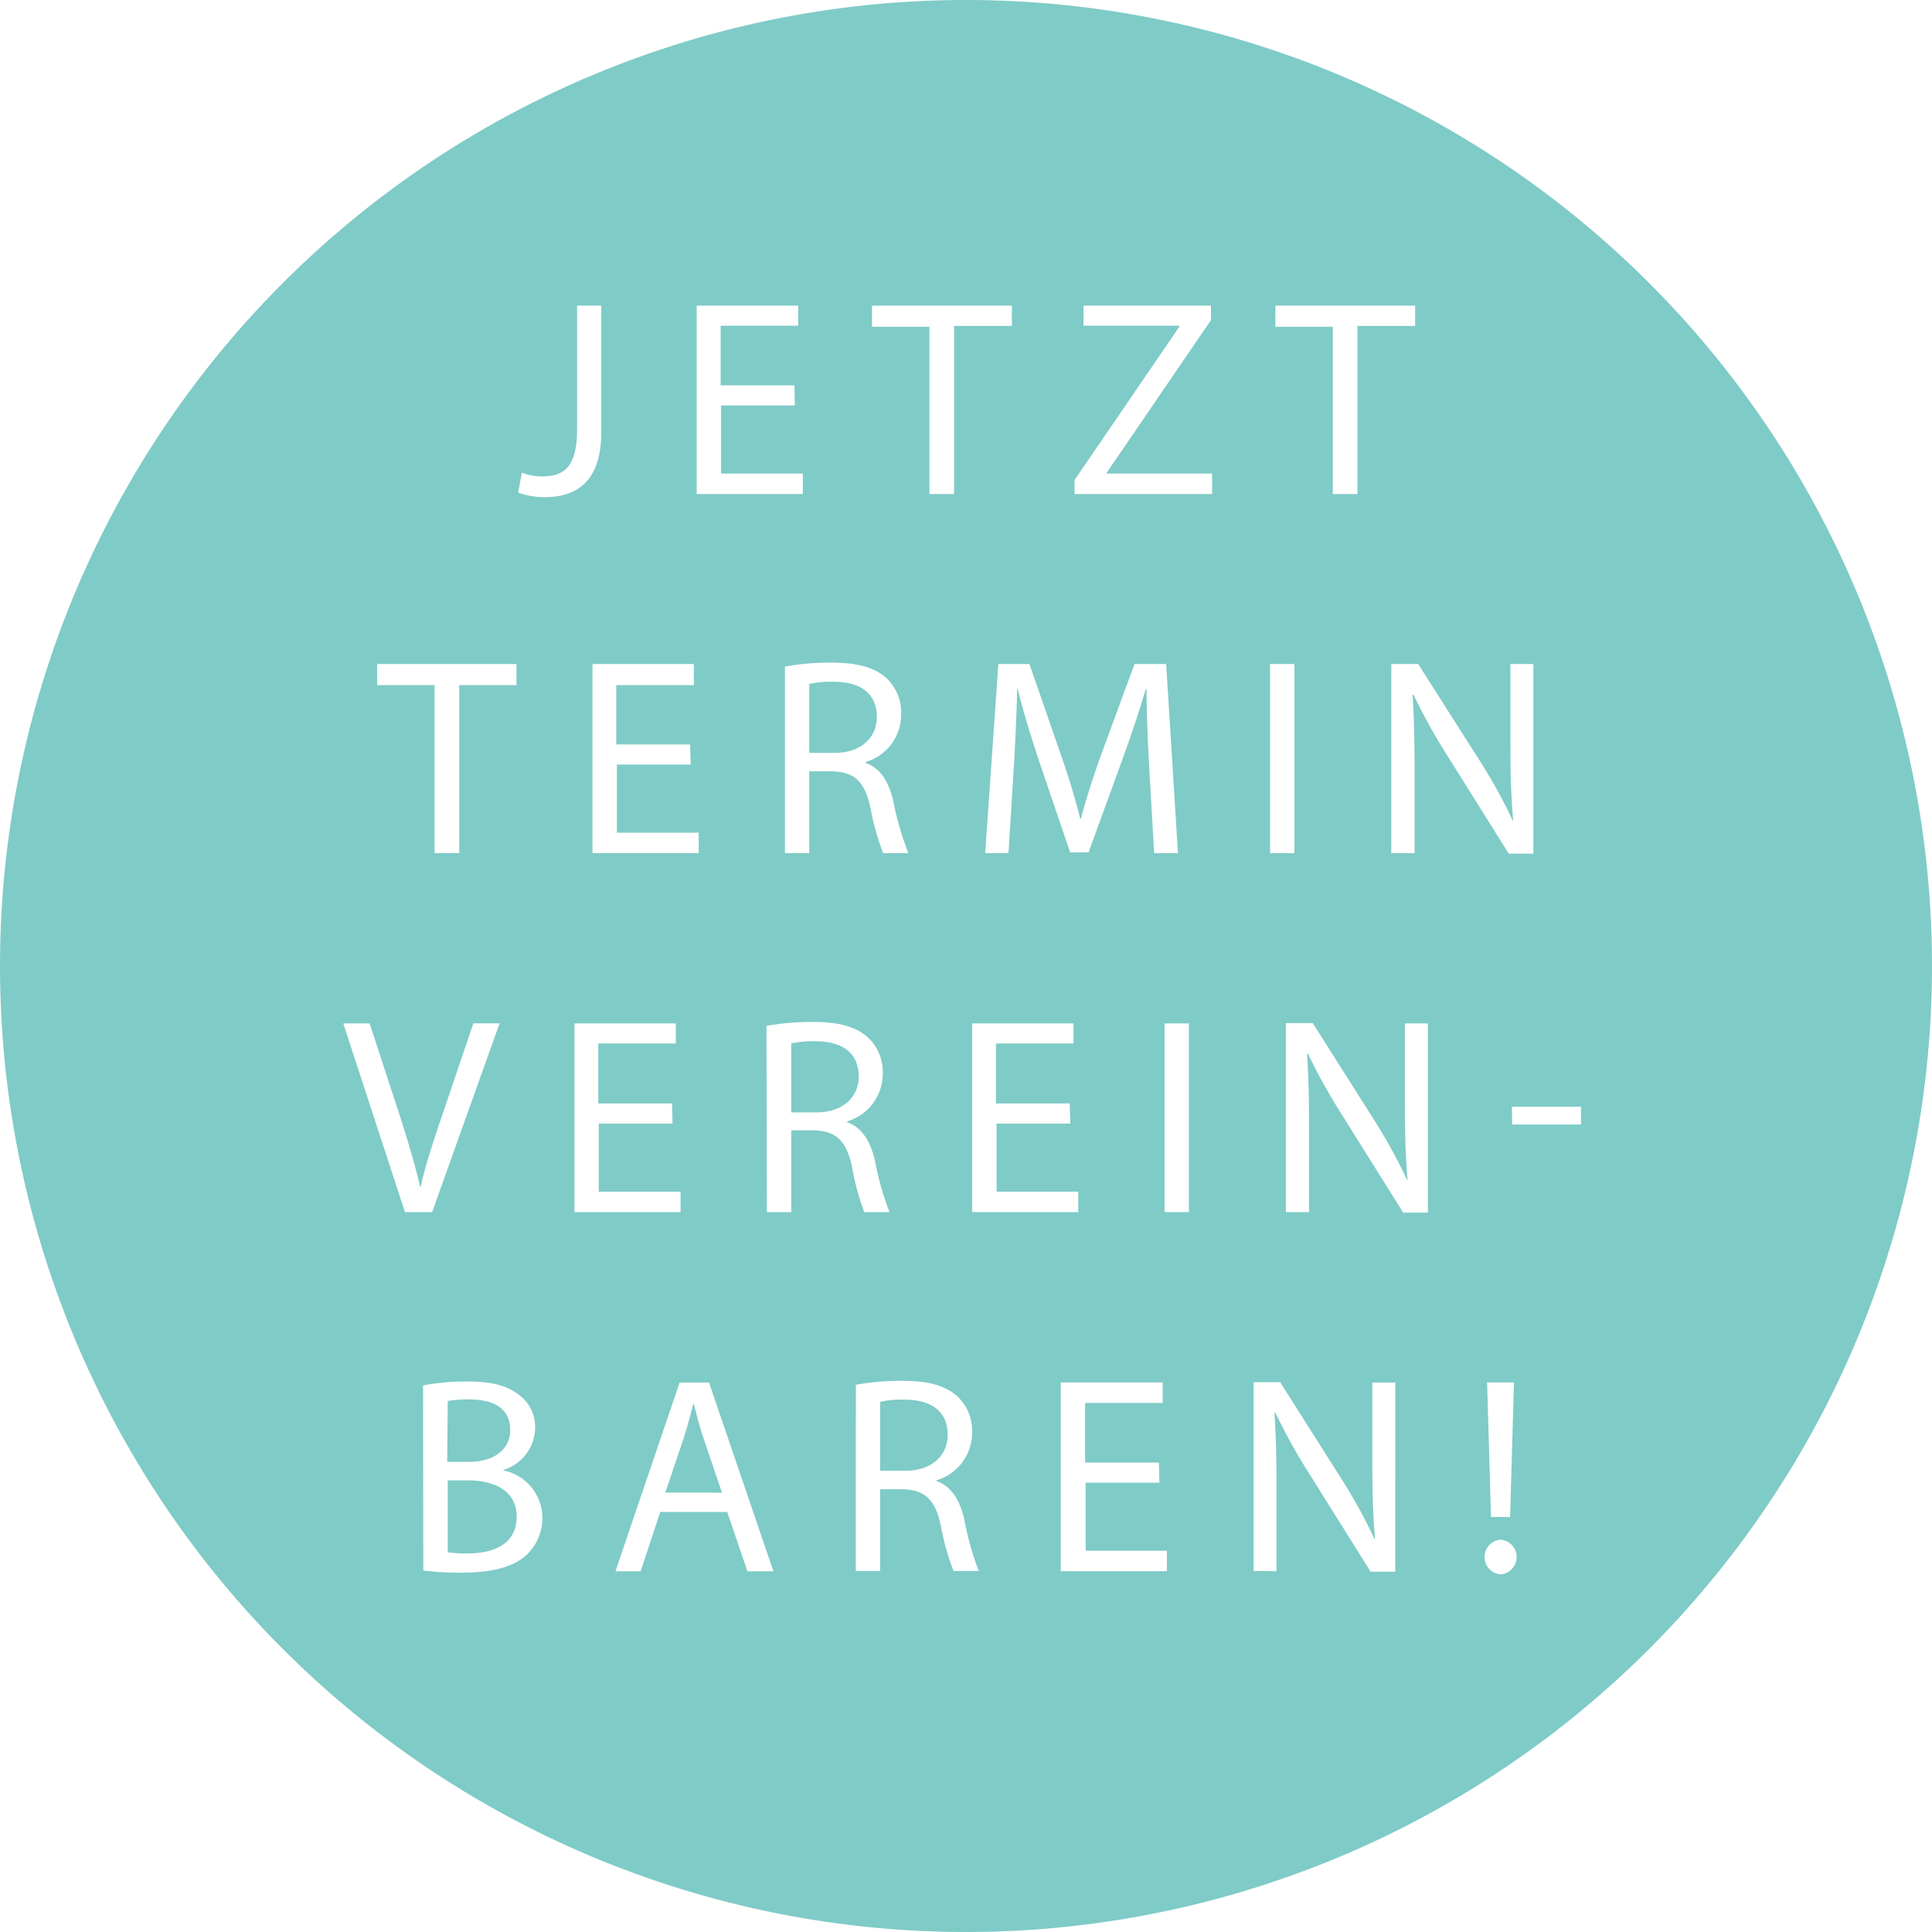 <svg id="47c3faa3-fb85-466f-b015-2a3b61da80a5" data-name="Ebene 1" xmlns="http://www.w3.org/2000/svg" viewBox="0 0 183.3 183.3"><defs><style>.\38 8f5f6ea-7330-4fd1-8507-3f8ece0b7144{fill:#009891;opacity:0.5;}.a6e7d7cd-945d-4c0a-b14c-e7797a6b1785{fill:#fff;}.cebcd773-f00d-49e5-9270-dbcd01b8234d{fill:none;}</style></defs><title>bremer-termin</title><path class="88f5f6ea-7330-4fd1-8507-3f8ece0b7144" d="M91.65,183.3A91.65,91.65,0,1,0,0,91.65,91.65,91.65,0,0,0,91.65,183.3"/><path class="a6e7d7cd-945d-4c0a-b14c-e7797a6b1785" d="M142.37,149.37a1.65,1.65,0,0,0,0-3.29,1.65,1.65,0,0,0,0,3.29m.9-5.45.37-12.76h-2.55l.37,12.76Zm-22.16,5.15v-7.65c0-3-.05-5.13-.19-7.39l.08,0a56.73,56.73,0,0,0,3.35,6l5.69,9.09h2.34V131.17H130.2v7.49c0,2.79.05,5,.26,7.36l-.05,0a50.68,50.68,0,0,0-3.21-5.82l-5.74-9.06h-2.52v17.91Zm-11.16-10.31h-7v-5.66h7.36v-1.94h-9.67v17.91h10.07v-1.94H103v-6.46h7ZM83.5,133a9.47,9.47,0,0,1,2.29-.21c2.44,0,4.12,1,4.12,3.35,0,2-1.57,3.4-4,3.4H83.5Zm-2.31,16.05H83.5v-7.76h2.18c2.1.08,3.06,1,3.59,3.48a23.15,23.15,0,0,0,1.2,4.28h2.39a28.44,28.44,0,0,1-1.38-4.92c-.43-1.86-1.25-3.14-2.63-3.61v-.08a4.7,4.7,0,0,0,3.38-4.57,4.46,4.46,0,0,0-1.41-3.4c-1.12-1-2.71-1.46-5.18-1.46a24.1,24.1,0,0,0-4.44.37Zm-18.07-7.44,1.75-5.18c.35-1.09.64-2.18.9-3.24h.05c.27,1,.53,2.1.93,3.27l1.75,5.16ZM69,143.45l1.91,5.63h2.47l-6.11-17.91H64.48l-6.09,17.91h2.39l1.86-5.63Zm-26.52-3h1.91c2.53,0,4.63,1,4.63,3.45,0,2.61-2.21,3.48-4.6,3.48a12.33,12.33,0,0,1-1.94-.11Zm0-7.52a9.88,9.88,0,0,1,2-.16c2.34,0,3.93.82,3.93,2.92,0,1.73-1.44,3-3.88,3h-2.1ZM40.16,149a27.07,27.07,0,0,0,3.59.21c2.92,0,4.94-.53,6.19-1.67A4.83,4.83,0,0,0,51.46,144a4.62,4.62,0,0,0-3.69-4.49v-.05a4.25,4.25,0,0,0,3-3.93,3.76,3.76,0,0,0-1.49-3.16c-1.12-.9-2.6-1.3-4.92-1.3a22.37,22.37,0,0,0-4.22.37Z"/><path class="a6e7d7cd-945d-4c0a-b14c-e7797a6b1785" d="M143.47,106.69H150V105h-6.56ZM124.2,115v-7.65c0-3-.05-5.13-.19-7.39l.08,0a56.73,56.73,0,0,0,3.35,6l5.69,9.09h2.34V97.1h-2.18v7.49c0,2.79.05,5,.26,7.36l-.05,0a50.85,50.85,0,0,0-3.21-5.82l-5.74-9.06H122V115Zm-13.71,0h2.31V97.1h-2.31Zm-9-10.31h-7V99h7.36V97.1H92.23V115h10.07v-1.94H94.55v-6.46h7ZM75.07,99a9.46,9.46,0,0,1,2.28-.21c2.44,0,4.12,1,4.12,3.35,0,2-1.57,3.4-4,3.4H75.07ZM72.76,115h2.31v-7.76h2.18c2.1.08,3.06,1,3.59,3.48A23.14,23.14,0,0,0,82,115h2.39A28.54,28.54,0,0,1,83,110.09c-.43-1.86-1.25-3.14-2.63-3.62v-.08a4.7,4.7,0,0,0,3.38-4.57,4.46,4.46,0,0,0-1.41-3.4c-1.12-1-2.71-1.46-5.18-1.46a24,24,0,0,0-4.44.37Zm-9-10.31h-7V99h7.36V97.1H54.5V115H64.57v-1.94H56.81v-6.46h7ZM41,115l6.4-17.91H44.91l-3,8.85c-.8,2.34-1.54,4.6-2,6.67h-.05c-.48-2.1-1.14-4.28-1.91-6.7L35.07,97.1h-2.5L38.42,115Z"/><path class="a6e7d7cd-945d-4c0a-b14c-e7797a6b1785" d="M134.21,80.94V73.29c0-3-.05-5.13-.19-7.39l.08,0a56.93,56.93,0,0,0,3.35,6l5.69,9.09h2.34V63H143.3v7.49c0,2.79.05,5,.27,7.36l-.05,0a50.72,50.72,0,0,0-3.22-5.82L134.55,63H132V80.94Zm-13.71,0h2.31V63H120.5Zm-11,0h2.26L110.64,63h-3l-3.19,8.66c-.8,2.26-1.43,4.22-1.89,6h-.08c-.45-1.86-1.06-3.83-1.81-6L97.67,63H94.72L93.47,80.94h2.21l.48-7.68c.16-2.68.29-5.69.35-7.92h.05c.5,2.13,1.22,4.44,2.07,7l2.9,8.53h1.75l3.16-8.69c.9-2.47,1.65-4.7,2.26-6.8h.08c0,2.23.13,5.24.27,7.73ZM76.78,64.89a9.47,9.47,0,0,1,2.29-.21c2.44,0,4.12,1,4.12,3.35,0,2-1.57,3.4-4,3.4H76.78ZM74.47,80.94h2.31V73.18H79c2.1.08,3.06,1,3.59,3.48a23.23,23.23,0,0,0,1.2,4.28h2.39A28.54,28.54,0,0,1,84.75,76c-.42-1.86-1.25-3.14-2.63-3.62v-.08a4.7,4.7,0,0,0,3.38-4.57,4.46,4.46,0,0,0-1.41-3.4c-1.12-1-2.71-1.46-5.18-1.46a24,24,0,0,0-4.44.37Zm-9-10.31h-7V65h7.36V63H56.21V80.94H66.29V79H58.53V72.54h7ZM41.23,80.94h2.34V65H49V63H35.78v2h5.45Z"/><path class="a6e7d7cd-945d-4c0a-b14c-e7797a6b1785" d="M126.45,46.87h2.34V30.92h5.47V29H121v2h5.45Zm-24.5,0H115V44.93H105v-.08l9.89-14.48V29H102.8V30.9h9.09V31l-9.94,14.54Zm-13.77,0h2.34V30.92H96V29H82.73v2h5.45ZM75.37,36.56h-7V30.9h7.36V29H66.1V46.87H76.17V44.93H68.41V38.47h7Zm-20.62,4.2c0,3.51-1.22,4.44-3.3,4.44a5.51,5.51,0,0,1-1.94-.35l-.35,1.89a7.47,7.47,0,0,0,2.47.43c3.08,0,5.42-1.46,5.42-6.22V29H54.75Z"/><rect class="cebcd773-f00d-49e5-9270-dbcd01b8234d" width="183.3" height="183.3"/></svg>